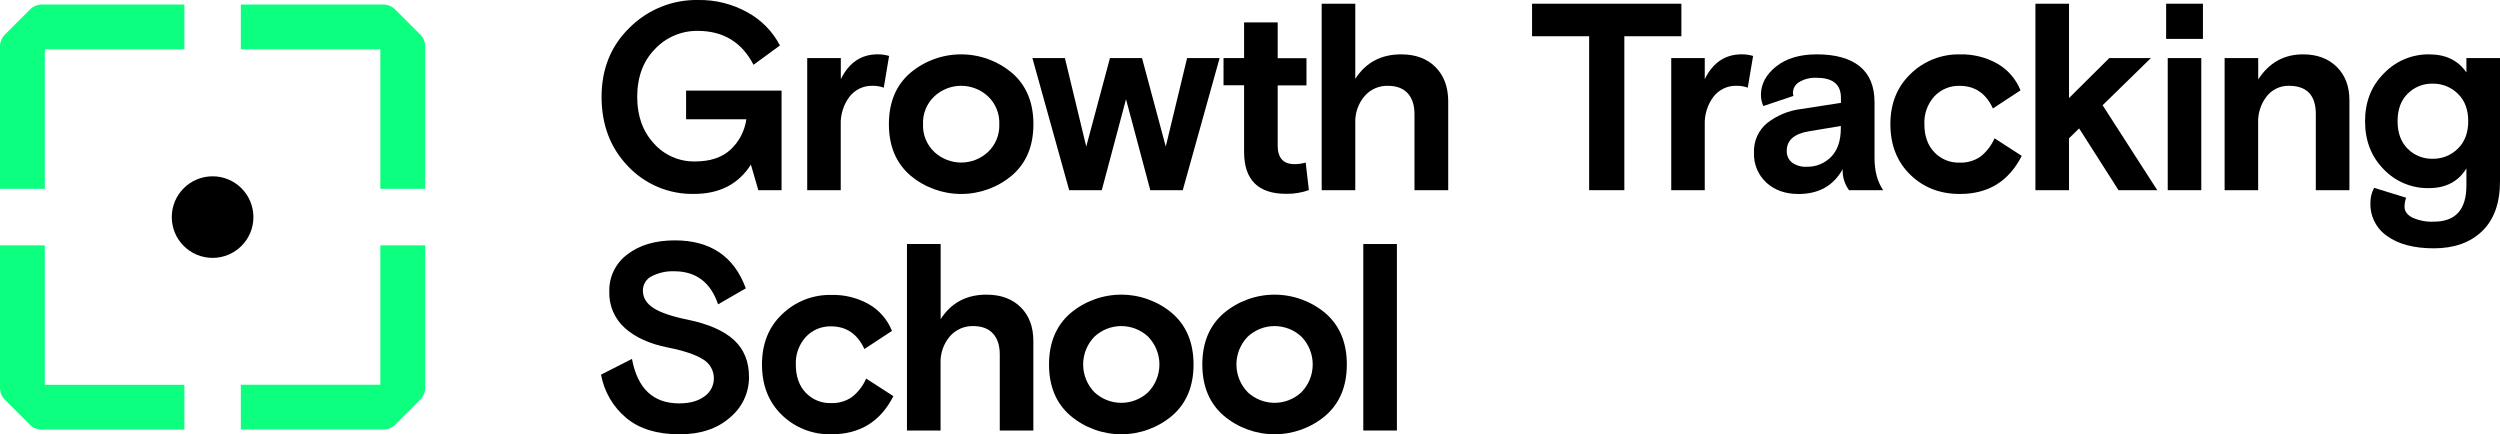 <?xml version="1.0" encoding="UTF-8"?> <svg xmlns="http://www.w3.org/2000/svg" width="213" height="37" viewBox="0 0 213 37" fill="none"><g clip-path="url(#clip0_4140_242)"><path d="M0 3.943V16.084H3.819V4.203H15.709V0.387H3.561C3.188 0.388 2.83 0.535 2.566 0.798L0.411 2.949C0.148 3.213 0 3.57 0 3.943H0Z" fill="#0DFF80"></path><path d="M32.668 0.387H20.518V4.203H32.405V16.084H36.227V3.943C36.226 3.57 36.077 3.213 35.813 2.949L33.66 0.798C33.397 0.536 33.04 0.388 32.668 0.387Z" fill="#0DFF80"></path><path d="M36.227 33.047V20.901H32.405V32.782H20.518V36.598H32.668C33.041 36.598 33.398 36.45 33.663 36.187L35.815 34.036C36.077 33.773 36.225 33.418 36.227 33.047Z" fill="#0DFF80"></path><path d="M3.561 36.603H15.709V32.786H3.819V20.901H8.11981e-05V33.042C-0.002 33.23 0.033 33.415 0.104 33.589C0.175 33.762 0.279 33.92 0.411 34.052L2.567 36.203C2.832 36.462 3.19 36.605 3.561 36.603Z" fill="#0DFF80"></path><path d="M18.113 21.972C20.034 21.972 21.591 20.416 21.591 18.496C21.591 16.577 20.034 15.021 18.113 15.021C16.192 15.021 14.635 16.577 14.635 18.496C14.635 20.416 16.192 21.972 18.113 21.972Z" fill="black"></path><path d="M64.61 16.204L63.976 14.025C62.917 15.689 61.303 16.521 59.137 16.521C58.087 16.544 57.044 16.346 56.076 15.942C55.107 15.537 54.234 14.935 53.513 14.173C52.005 12.607 51.252 10.632 51.254 8.247C51.255 5.863 52.054 3.897 53.649 2.348C54.416 1.584 55.33 0.982 56.336 0.578C57.341 0.175 58.418 -0.022 59.501 -0C60.967 -0.024 62.413 0.341 63.691 1.056C64.871 1.701 65.831 2.682 66.451 3.875L64.201 5.519C63.203 3.596 61.623 2.634 59.461 2.632C58.777 2.62 58.099 2.752 57.469 3.018C56.839 3.284 56.272 3.679 55.804 4.178C54.795 5.206 54.29 6.568 54.29 8.264C54.29 9.869 54.761 11.185 55.701 12.212C56.14 12.71 56.684 13.106 57.292 13.373C57.901 13.639 58.561 13.77 59.226 13.755C60.512 13.755 61.519 13.418 62.246 12.745C62.977 12.063 63.451 11.151 63.588 10.161H58.455V7.719H66.589V16.204H64.61Z" fill="black"></path><path d="M75.751 4.767L75.297 7.468C74.996 7.36 74.677 7.307 74.357 7.31C73.975 7.297 73.595 7.375 73.249 7.538C72.903 7.702 72.601 7.946 72.369 8.25C71.857 8.941 71.596 9.786 71.631 10.645V16.204H68.775V4.948H71.638V6.742C72.335 5.333 73.38 4.628 74.773 4.628C75.104 4.626 75.434 4.673 75.751 4.767Z" fill="black"></path><path d="M86.219 6.209C87.438 7.261 88.047 8.718 88.047 10.58C88.047 12.441 87.438 13.897 86.219 14.948C85.007 15.967 83.475 16.526 81.891 16.526C80.307 16.526 78.774 15.967 77.563 14.948C76.344 13.899 75.734 12.443 75.734 10.58C75.734 8.717 76.342 7.26 77.558 6.209C78.77 5.19 80.302 4.631 81.886 4.631C83.47 4.631 85.003 5.19 86.214 6.209H86.219ZM79.608 12.952C80.228 13.528 81.044 13.849 81.891 13.849C82.738 13.849 83.554 13.528 84.174 12.952C84.496 12.648 84.748 12.28 84.915 11.87C85.082 11.461 85.158 11.021 85.14 10.58C85.158 10.138 85.082 9.697 84.915 9.288C84.748 8.878 84.496 8.509 84.174 8.205C83.553 7.63 82.738 7.31 81.891 7.31C81.044 7.31 80.229 7.63 79.608 8.205C79.286 8.509 79.033 8.878 78.867 9.288C78.7 9.697 78.623 10.138 78.642 10.58C78.623 11.021 78.7 11.461 78.867 11.87C79.033 12.28 79.286 12.648 79.608 12.952Z" fill="black"></path><path d="M97.3 4.948L99.323 12.486L101.14 4.948H103.911L100.771 16.204H98.005L95.937 8.454L93.871 16.204H91.095L87.96 4.948H90.731L92.548 12.486L94.569 4.948H97.3Z" fill="black"></path><path d="M104.245 7.264V4.948H105.996V1.907H108.859V4.96H111.312V7.275H108.859V12.395C108.859 13.455 109.336 13.985 110.29 13.985C110.613 13.985 110.934 13.94 111.244 13.849L111.517 16.197C110.904 16.415 110.258 16.522 109.608 16.514C107.2 16.522 105.996 15.331 105.996 12.94V7.264H104.245Z" fill="black"></path><path d="M123.388 8.605V16.204H120.514V9.715C120.514 8.959 120.321 8.369 119.935 7.945C119.55 7.522 118.984 7.311 118.243 7.311C117.867 7.301 117.493 7.376 117.149 7.529C116.805 7.682 116.5 7.91 116.255 8.196C115.715 8.835 115.435 9.653 115.47 10.488V16.204H112.607V0.317H115.47V6.719C116.365 5.327 117.667 4.631 119.378 4.631C120.605 4.631 121.578 4.99 122.297 5.709C123.017 6.428 123.38 7.393 123.388 8.605Z" fill="black"></path><path d="M130.532 3.088V0.317H143.254V3.088H138.394V16.204H135.395V3.088H130.532Z" fill="black"></path><path d="M149.365 4.767L148.909 7.468C148.608 7.359 148.289 7.306 147.969 7.31C147.587 7.296 147.206 7.374 146.86 7.538C146.514 7.701 146.213 7.946 145.981 8.25C145.469 8.942 145.209 9.788 145.245 10.648V16.204H142.39V4.948H145.245V6.742C145.941 5.333 146.986 4.629 148.38 4.629C148.714 4.626 149.046 4.672 149.365 4.767Z" fill="black"></path><path d="M160.448 16.204H157.539C157.158 15.688 156.966 15.056 156.996 14.415C156.212 15.824 154.959 16.528 153.235 16.528C152.114 16.528 151.201 16.206 150.497 15.563C150.146 15.24 149.87 14.844 149.687 14.403C149.505 13.962 149.42 13.487 149.44 13.01C149.418 12.53 149.508 12.051 149.703 11.611C149.899 11.172 150.194 10.784 150.566 10.479C151.405 9.827 152.406 9.416 153.461 9.288L156.848 8.764V8.332C156.848 7.195 156.158 6.628 154.78 6.629C154.259 6.599 153.741 6.725 153.292 6.991C153.132 7.084 152.999 7.216 152.905 7.375C152.812 7.535 152.761 7.715 152.758 7.9C152.758 7.993 152.773 8.085 152.803 8.172L150.237 9.034C150.101 8.735 150.031 8.41 150.032 8.081C150.032 7.159 150.464 6.353 151.327 5.664C152.19 4.975 153.341 4.631 154.78 4.631C156.386 4.631 157.608 4.971 158.448 5.652C159.288 6.333 159.709 7.351 159.71 8.705V13.402C159.703 14.547 159.949 15.481 160.448 16.204ZM153.905 14.206C154.298 14.22 154.689 14.151 155.053 14.005C155.418 13.858 155.747 13.637 156.021 13.355C156.566 12.787 156.838 11.981 156.838 10.937V10.732L154.112 11.188C152.859 11.399 152.232 11.951 152.232 12.843C152.221 13.036 152.257 13.228 152.336 13.404C152.415 13.58 152.536 13.734 152.688 13.853C153.043 14.104 153.471 14.23 153.905 14.21V14.206Z" fill="black"></path><path d="M169.934 11.782L172.251 13.28C171.155 15.445 169.398 16.527 166.982 16.526C165.285 16.526 163.875 15.978 162.752 14.882C161.628 13.786 161.064 12.352 161.06 10.582C161.06 8.825 161.635 7.395 162.785 6.291C163.34 5.749 163.998 5.324 164.72 5.039C165.442 4.754 166.213 4.616 166.989 4.633C168.114 4.603 169.225 4.881 170.202 5.439C171.084 5.954 171.768 6.749 172.146 7.698L169.795 9.241C169.206 7.955 168.26 7.313 166.956 7.313C166.555 7.302 166.157 7.376 165.786 7.53C165.416 7.685 165.083 7.915 164.808 8.207C164.223 8.856 163.917 9.709 163.957 10.582C163.957 11.581 164.238 12.375 164.799 12.965C165.075 13.258 165.411 13.489 165.783 13.643C166.155 13.796 166.556 13.869 166.959 13.855C167.595 13.881 168.223 13.699 168.747 13.336C169.263 12.922 169.671 12.389 169.934 11.782Z" fill="black"></path><path d="M176.28 0.317V8.353L179.711 4.948H183.255L179.142 8.966L183.8 16.204H180.498L177.142 10.941L176.28 11.782V16.204H173.417V0.317H176.28Z" fill="black"></path><path d="M184.555 3.314V0.317H187.69V3.314H184.555ZM184.691 16.204V4.948H187.549V16.204H184.691Z" fill="black"></path><path d="M200.17 8.536V16.204H197.307V9.715C197.307 8.112 196.542 7.31 195.013 7.31C194.653 7.303 194.295 7.379 193.969 7.532C193.643 7.686 193.357 7.913 193.133 8.196C192.62 8.847 192.359 9.66 192.395 10.488V16.204H189.537V4.948H192.4V6.766C193.324 5.342 194.596 4.631 196.216 4.631C197.414 4.631 198.372 4.986 199.091 5.697C199.81 6.408 200.17 7.354 200.17 8.536Z" fill="black"></path><path d="M202.276 16.004L205.002 16.845C204.913 17.092 204.867 17.353 204.866 17.615C204.866 17.994 205.086 18.301 205.527 18.536C206.102 18.797 206.733 18.917 207.364 18.886C209.215 18.886 210.139 17.857 210.138 15.8V14.346C209.456 15.467 208.388 16.028 206.934 16.028C206.215 16.041 205.502 15.904 204.838 15.626C204.175 15.348 203.577 14.936 203.082 14.414C202.029 13.342 201.503 11.98 201.503 10.328C201.503 8.676 202.041 7.314 203.118 6.242C203.614 5.725 204.21 5.316 204.871 5.039C205.531 4.762 206.242 4.623 206.958 4.631C208.379 4.631 209.439 5.145 210.138 6.174V4.948H213V15.436C213 17.297 212.493 18.717 211.477 19.694C210.462 20.671 209.091 21.158 207.364 21.157C205.685 21.157 204.364 20.812 203.402 20.123C202.943 19.813 202.571 19.392 202.319 18.899C202.066 18.407 201.943 17.858 201.959 17.305C201.95 16.851 202.059 16.403 202.276 16.004ZM207.252 7.127C206.86 7.119 206.47 7.19 206.106 7.336C205.743 7.483 205.413 7.702 205.136 7.98C204.56 8.546 204.272 9.329 204.274 10.328C204.275 11.327 204.563 12.11 205.136 12.677C205.413 12.954 205.743 13.172 206.107 13.318C206.47 13.464 206.86 13.535 207.252 13.527C207.65 13.535 208.046 13.463 208.417 13.316C208.787 13.168 209.124 12.947 209.407 12.667C209.999 12.092 210.294 11.31 210.293 10.319C210.291 9.328 209.996 8.549 209.407 7.984C209.123 7.704 208.787 7.484 208.416 7.337C208.046 7.19 207.65 7.118 207.252 7.127Z" fill="black"></path><path d="M54.775 24.764C54.775 25.367 55.078 25.862 55.684 26.251C56.291 26.639 57.267 26.969 58.615 27.242C60.371 27.607 61.677 28.182 62.533 28.968C63.388 29.754 63.816 30.805 63.816 32.122C63.819 32.782 63.675 33.434 63.394 34.031C63.113 34.628 62.702 35.155 62.192 35.574C61.108 36.528 59.673 37.004 57.886 37.004C55.994 37.004 54.487 36.542 53.367 35.619C52.235 34.677 51.471 33.368 51.207 31.92L53.844 30.579C54.314 33.106 55.654 34.369 57.865 34.369C58.758 34.369 59.473 34.174 60.011 33.78C60.273 33.599 60.484 33.355 60.626 33.071C60.767 32.786 60.835 32.471 60.821 32.154C60.807 31.836 60.713 31.527 60.548 31.256C60.382 30.985 60.151 30.76 59.875 30.602C59.248 30.208 58.252 29.875 56.888 29.604C55.357 29.3 54.145 28.753 53.252 27.96C52.813 27.57 52.465 27.089 52.233 26.549C52.002 26.01 51.892 25.426 51.912 24.839C51.895 24.226 52.026 23.617 52.295 23.066C52.564 22.514 52.962 22.035 53.456 21.671C54.486 20.877 55.834 20.48 57.501 20.48C60.531 20.48 62.545 21.843 63.543 24.567L61.181 25.929C60.545 24.05 59.296 23.111 57.433 23.111C56.775 23.088 56.123 23.233 55.536 23.531C55.304 23.642 55.109 23.817 54.974 24.036C54.839 24.254 54.77 24.507 54.775 24.764Z" fill="black"></path><path d="M73.798 32.253L76.115 33.752C75.018 35.917 73.261 37 70.844 37C70.064 37.022 69.288 36.888 68.562 36.606C67.835 36.323 67.172 35.898 66.613 35.356C65.485 34.26 64.921 32.826 64.921 31.053C64.921 29.281 65.493 27.854 66.637 26.772C67.193 26.233 67.851 25.811 68.572 25.528C69.294 25.246 70.064 25.11 70.839 25.128C71.964 25.098 73.076 25.377 74.054 25.934C74.936 26.448 75.619 27.244 75.995 28.193L73.645 29.736C73.053 28.449 72.106 27.805 70.804 27.805C70.403 27.795 70.004 27.87 69.635 28.024C69.265 28.179 68.932 28.41 68.658 28.703C68.071 29.349 67.764 30.202 67.805 31.075C67.805 32.073 68.085 32.868 68.646 33.458C68.923 33.75 69.258 33.979 69.63 34.132C70.002 34.284 70.402 34.357 70.804 34.343C71.444 34.37 72.075 34.185 72.599 33.818C73.121 33.403 73.533 32.865 73.798 32.253Z" fill="black"></path><path d="M88.042 29.076V36.68H85.18V30.189C85.18 29.433 84.987 28.841 84.602 28.418C84.216 27.996 83.65 27.782 82.909 27.782C82.533 27.773 82.159 27.848 81.815 28.001C81.472 28.154 81.166 28.382 80.921 28.667C80.381 29.306 80.101 30.124 80.136 30.959V36.68H77.273V20.791H80.143V27.192C81.038 25.799 82.341 25.103 84.052 25.105C85.278 25.105 86.251 25.464 86.971 26.183C87.69 26.901 88.047 27.866 88.042 29.076Z" fill="black"></path><path d="M99.861 26.681C101.079 27.733 101.688 29.189 101.69 31.051C101.691 32.913 101.082 34.37 99.861 35.422C98.65 36.441 97.117 37 95.533 37C93.95 37 92.417 36.441 91.205 35.422C89.985 34.37 89.375 32.913 89.377 31.051C89.379 29.189 89.988 27.733 91.205 26.681C92.418 25.663 93.95 25.105 95.533 25.105C97.117 25.105 98.649 25.663 99.861 26.681ZM93.25 33.423C93.87 34 94.686 34.321 95.533 34.321C96.381 34.321 97.197 34 97.817 33.423C98.436 32.789 98.783 31.938 98.783 31.051C98.783 30.165 98.436 29.314 97.817 28.679C97.197 28.102 96.381 27.782 95.533 27.782C94.686 27.782 93.87 28.102 93.25 28.679C92.631 29.314 92.284 30.165 92.284 31.051C92.284 31.938 92.631 32.789 93.25 33.423Z" fill="black"></path><path d="M112.922 26.681C114.141 27.733 114.75 29.189 114.75 31.051C114.75 32.913 114.141 34.37 112.922 35.422C111.71 36.441 110.178 37 108.594 37C107.01 37 105.477 36.441 104.266 35.422C103.047 34.37 102.438 32.913 102.438 31.051C102.438 29.189 103.047 27.733 104.266 26.681C105.478 25.663 107.011 25.105 108.594 25.105C110.177 25.105 111.71 25.663 112.922 26.681ZM106.311 33.423C106.931 34 107.747 34.321 108.594 34.321C109.441 34.321 110.257 34 110.877 33.423C111.497 32.789 111.844 31.938 111.844 31.051C111.844 30.165 111.497 29.314 110.877 28.679C110.257 28.102 109.441 27.782 108.594 27.782C107.747 27.782 106.931 28.102 106.311 28.679C105.691 29.314 105.344 30.165 105.344 31.051C105.344 31.938 105.691 32.789 106.311 33.423Z" fill="black"></path><path d="M116.153 36.68V20.791H119.016V36.68H116.153Z" fill="black"></path></g><defs><clipPath id="clip0_4140_242"><rect width="213" height="37" fill="white"></rect></clipPath></defs></svg> 
